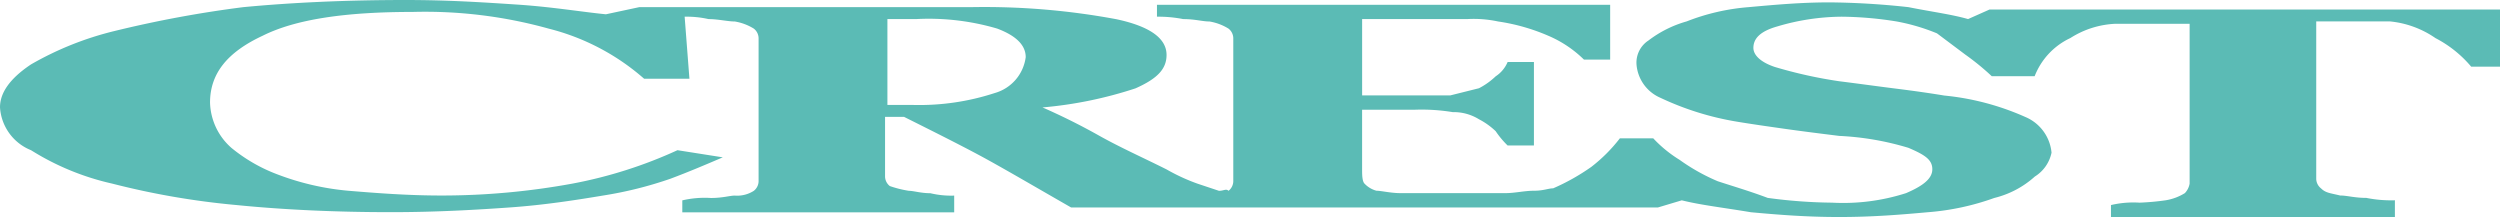<svg xmlns="http://www.w3.org/2000/svg" width="140" height="12.156" viewBox="0 0 140 12.156">
  <path id="crest" d="M55.706,5.21a13.593,13.593,0,0,1-4.542.668H49.695V1.069h1.6A13.555,13.555,0,0,1,55.84,1.6q1.6.6,1.6,1.6A2.41,2.41,0,0,1,55.706,5.21ZM113.149.534h-1.737l-1.2.534c-.935-.267-2-.4-3.34-.668a43.433,43.433,0,0,0-4.408-.267c-1.6,0-3.073.134-4.542.267a12.093,12.093,0,0,0-3.473.8,6.374,6.374,0,0,0-2.137,1.069,1.479,1.479,0,0,0-.668,1.336,2.221,2.221,0,0,0,1.336,1.87,16.2,16.2,0,0,0,4.275,1.336c.8.134,1.737.267,2.672.4s2,.267,3.073.4a15.874,15.874,0,0,1,3.874.668c.935.4,1.336.668,1.336,1.2s-.534.935-1.469,1.336a11.512,11.512,0,0,1-4.141.534,28.454,28.454,0,0,1-3.607-.267c-1.069-.4-2-.668-2.805-.935a11.051,11.051,0,0,1-2.137-1.2,7.087,7.087,0,0,1-1.469-1.2h-1.87a8.787,8.787,0,0,1-1.6,1.6,11.941,11.941,0,0,1-2.137,1.2c-.267,0-.534.134-1.069.134s-1.069.134-1.6.134H78.416c-.534,0-1.069-.134-1.336-.134a1.428,1.428,0,0,1-.668-.4c-.134-.134-.134-.534-.134-.8V6.145h2.939a10.8,10.8,0,0,1,2.137.134,2.693,2.693,0,0,1,1.469.4,4.06,4.06,0,0,1,.935.668,5.086,5.086,0,0,0,.668.8H85.9V3.473H84.427a1.781,1.781,0,0,1-.668.8,4.06,4.06,0,0,1-.935.668l-1.6.4H76.279V1.069h5.878a6.53,6.53,0,0,1,1.737.134A11.089,11.089,0,0,1,86.7,2a6.455,6.455,0,0,1,2,1.336h1.469V.267H64.79V.935a7.193,7.193,0,0,1,1.469.134c.668,0,1.069.134,1.469.134a2.928,2.928,0,0,1,1.069.4.694.694,0,0,1,.267.534v8.015a.694.694,0,0,1-.267.534c-.134-.134-.267,0-.534,0l-1.2-.4a10.815,10.815,0,0,1-1.737-.8c-1.336-.668-2.538-1.2-3.74-1.87a35.666,35.666,0,0,0-3.206-1.6,22.921,22.921,0,0,0,5.21-1.069c1.2-.534,1.737-1.069,1.737-1.87q0-1.4-2.805-2A40.274,40.274,0,0,0,54.37.4H35.8l-1.87.4C32.6.668,30.992.4,29.122.267,27.118.134,25.115,0,22.71,0,19.5,0,16.431.134,13.626.4A64.356,64.356,0,0,0,6.412,1.737a17.759,17.759,0,0,0-4.676,1.87C.534,4.408,0,5.21,0,6.011a2.771,2.771,0,0,0,1.737,2.4,14.53,14.53,0,0,0,4.542,1.87,43.808,43.808,0,0,0,6.947,1.2c2.672.267,5.611.4,8.683.4,2.538,0,4.809-.134,6.679-.267s3.607-.4,5.21-.668a21.786,21.786,0,0,0,3.74-.935c1.069-.4,2-.8,2.939-1.2l-2.538-.4a25.262,25.262,0,0,1-5.878,1.87,40.525,40.525,0,0,1-7.347.668c-1.87,0-3.607-.134-5.21-.267A14.762,14.762,0,0,1,15.5,9.752a9.075,9.075,0,0,1-2.538-1.469,3.5,3.5,0,0,1-1.2-2.538c0-1.6.935-2.805,2.939-3.74C16.565,1.069,19.37.668,23.111.668a25.81,25.81,0,0,1,7.615.935,12.85,12.85,0,0,1,5.344,2.805h2.538L38.34.935a5.533,5.533,0,0,1,1.336.134c.534,0,1.069.134,1.469.134a2.928,2.928,0,0,1,1.069.4.694.694,0,0,1,.267.534v8.015a.694.694,0,0,1-.267.534,1.726,1.726,0,0,1-1.069.267c-.267,0-.668.134-1.336.134a5.5,5.5,0,0,0-1.6.134v.668H53.435v-.935a5.011,5.011,0,0,1-1.336-.134c-.534,0-.935-.134-1.2-.134a6.061,6.061,0,0,1-1.069-.267.694.694,0,0,1-.267-.534V6.546H50.63c1.87.935,3.473,1.737,4.676,2.4s2.805,1.6,4.676,2.672H92.844l1.336-.4c1.069.267,2.271.4,3.874.668,1.469.134,3.073.267,4.943.267s3.473-.134,4.943-.267a14.134,14.134,0,0,0,3.74-.8,5.252,5.252,0,0,0,2.271-1.2,2.07,2.07,0,0,0,.935-1.336,2.408,2.408,0,0,0-1.469-2,14.622,14.622,0,0,0-4.542-1.2q-1.2-.2-2.805-.4c-1.069-.134-2-.267-3.073-.4a25.546,25.546,0,0,1-3.607-.8c-.8-.267-1.2-.668-1.2-1.069,0-.534.4-.935,1.336-1.2A12.87,12.87,0,0,1,103.13.935,20.246,20.246,0,0,1,106.2,1.2a11.284,11.284,0,0,1,2.271.668l1.6,1.2a14.2,14.2,0,0,1,1.469,1.2h2.4a3.93,3.93,0,0,1,2-2.137,5.088,5.088,0,0,1,2.538-.8h4.141v8.95a1.013,1.013,0,0,1-.267.534,2.928,2.928,0,0,1-1.069.4,13.914,13.914,0,0,1-1.469.134,5.5,5.5,0,0,0-1.6.134v.668h15.9v-.935a7.059,7.059,0,0,1-1.6-.134c-.668,0-1.069-.134-1.469-.134-.534-.134-.8-.134-1.069-.4a.694.694,0,0,1-.267-.534V1.2h4.141a5.4,5.4,0,0,1,2.538.935,6.543,6.543,0,0,1,2,1.6H140V.534H113.149" fill="#5bbbb5"/>
</svg>
